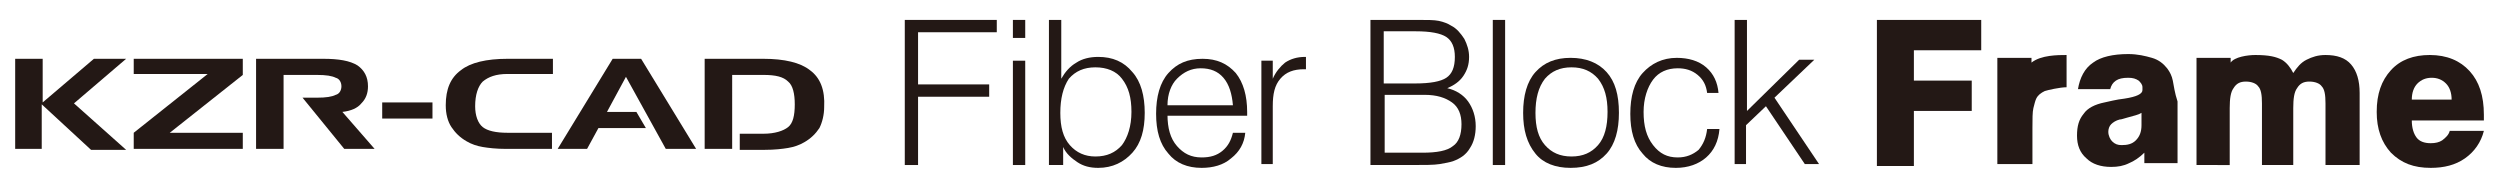 <?xml version="1.0" encoding="utf-8"?>
<!-- Generator: Adobe Illustrator 27.4.0, SVG Export Plug-In . SVG Version: 6.00 Build 0)  -->
<svg version="1.1" id="レイヤー_1" xmlns="http://www.w3.org/2000/svg" xmlns:xlink="http://www.w3.org/1999/xlink" x="0px"
	 y="0px" viewBox="0 0 263.6 19.8" style="enable-background:new 0 0 263.6 19.8;" xml:space="preserve">
<style type="text/css">
	.st0{fill:#231815;}
</style>
<g>
	<g>
		<path class="st0" d="M1.6,6.2h2.9v4.6l5.4-4.6h3.4l-5.5,4.7l5.5,4.9H9.6L4.4,11v4.7H1.6V6.2z"/>
		<path class="st0" d="M25.6,7.9L17.9,14h7.7v1.7H14.1V14l7.8-6.2h-7.8V6.2h11.5V7.9z"/>
		<path class="st0" d="M40.3,10.8h5.3v1.7h-5.3V10.8z"/>
		<path class="st0" d="M53.5,7.8c-1.2,0-2,0.3-2.6,0.8c-0.5,0.5-0.8,1.4-0.8,2.6c0,1,0.3,1.8,0.8,2.2c0.5,0.4,1.4,0.6,2.6,0.6h4.7
			v1.7h-4.8c-1.1,0-1.9-0.1-2.5-0.2c-0.6-0.1-1.2-0.3-1.7-0.6c-0.7-0.4-1.2-0.9-1.6-1.5C47.2,12.8,47,12,47,11.1
			c0-1.7,0.5-2.9,1.6-3.7c1-0.8,2.7-1.2,4.9-1.2h4.8v1.6H53.5z"/>
		<path class="st0" d="M36.1,11.8c0.9-0.1,1.6-0.4,2-0.9c0.5-0.5,0.7-1.1,0.7-1.8c0-1-0.4-1.7-1.1-2.2c-0.8-0.5-2-0.7-3.6-0.7H27
			v9.5h2.9V7.9h3.5c1,0,1.6,0.1,2,0.3C35.8,8.3,36,8.7,36,9.1c0,0.4-0.2,0.8-0.6,0.9c-0.4,0.2-1,0.3-2,0.3h-1.5l4.4,5.4h3.2
			L36.1,11.8z"/>
		<path class="st0" d="M85.4,7.4c-1-0.8-2.7-1.2-4.9-1.2h-6.2v9.5h2.9V7.9h3.3c1.3,0,2.1,0.2,2.6,0.7c0.5,0.4,0.7,1.3,0.7,2.4
			c0,1.2-0.2,2-0.7,2.4c-0.5,0.4-1.4,0.7-2.6,0.7H78v1.7h2.6c1.1,0,1.9-0.1,2.5-0.2c0.6-0.1,1.2-0.3,1.7-0.6
			c0.7-0.4,1.2-0.9,1.6-1.5c0.3-0.6,0.5-1.4,0.5-2.2C87,9.5,86.5,8.2,85.4,7.4z"/>
		<polygon class="st0" points="67.6,6.2 64.6,6.2 58.8,15.7 61.9,15.7 63.1,13.5 68.1,13.5 67.1,11.8 64,11.8 66,8.1 70.2,15.7 
			73.4,15.7 		"/>
	</g>
	<g>
		<path class="st0" d="M95.4,17.4V2.1h9.7v1.3h-8.3v5.5h7.5v1.3h-7.5v7.2H95.4z"/>
		<path class="st0" d="M106.8,4V2.1h1.3V4H106.8z M106.8,17.4v-11h1.3v11H106.8z"/>
		<path class="st0" d="M110.6,17.4V2.1h1.3v6.2c0.4-0.7,0.9-1.3,1.6-1.7c0.6-0.4,1.4-0.6,2.3-0.6c1.5,0,2.7,0.5,3.6,1.6
			c0.9,1,1.3,2.5,1.3,4.3c0,1.8-0.4,3.2-1.3,4.2c-0.9,1-2.1,1.6-3.6,1.6c-0.9,0-1.6-0.2-2.2-0.6c-0.6-0.4-1.2-0.9-1.5-1.6v1.9H110.6
			z M111.8,11.9c0,1.5,0.3,2.6,1,3.4c0.7,0.8,1.6,1.2,2.7,1.2c1.2,0,2.1-0.4,2.8-1.2c0.6-0.8,1-2,1-3.5c0-1.5-0.3-2.6-1-3.5
			c-0.6-0.8-1.6-1.2-2.8-1.2c-1.2,0-2.1,0.4-2.8,1.2C112.1,9.2,111.8,10.4,111.8,11.9z"/>
		<path class="st0" d="M123.1,12.1L123.1,12.1c0,1.4,0.3,2.5,1,3.3c0.7,0.8,1.5,1.2,2.6,1.2c0.9,0,1.6-0.2,2.2-0.7
			c0.6-0.5,0.9-1.1,1.1-1.9h1.3c-0.1,1.1-0.6,2-1.5,2.7c-0.8,0.7-1.9,1-3.1,1c-1.5,0-2.7-0.5-3.5-1.5c-0.9-1-1.3-2.4-1.3-4.2
			c0-1.8,0.4-3.3,1.3-4.3c0.9-1,2-1.5,3.6-1.5c1.5,0,2.6,0.5,3.5,1.5c0.8,1,1.2,2.4,1.2,4.1v0.4H123.1z M123.1,11.1l6.9,0
			c-0.1-1.2-0.4-2.2-1-2.9c-0.6-0.7-1.4-1-2.4-1c-1,0-1.8,0.4-2.5,1.1C123.5,8.9,123.1,9.9,123.1,11.1z"/>
		<path class="st0" d="M133,17.4v-11h1.2v1.9c0.3-0.7,0.8-1.3,1.3-1.7c0.6-0.4,1.3-0.6,2.1-0.6h0.1v1.3h-0.2c-1.1,0-1.9,0.3-2.5,1
			c-0.6,0.7-0.8,1.6-0.8,2.9v6.1H133z"/>
		<path class="st0" d="M144.5,17.4V2.1h5.1c0.9,0,1.6,0,2.1,0.1c0.5,0.1,1,0.3,1.3,0.5c0.6,0.3,1,0.8,1.4,1.4
			c0.3,0.6,0.5,1.2,0.5,1.9c0,0.8-0.2,1.4-0.6,2c-0.4,0.6-1,1-1.7,1.3c0.9,0.2,1.7,0.7,2.2,1.4c0.5,0.7,0.8,1.6,0.8,2.6
			c0,0.9-0.2,1.7-0.6,2.3c-0.4,0.7-1,1.1-1.8,1.4c-0.3,0.1-0.8,0.2-1.4,0.3s-1.6,0.1-3,0.1H144.5z M149.3,3.3h-3.4v5.5h3.3
			c1.6,0,2.7-0.2,3.3-0.6c0.6-0.4,0.9-1.1,0.9-2.2c0-1-0.3-1.7-0.9-2.1C151.9,3.5,150.8,3.3,149.3,3.3z M145.9,16.1h4.1
			c1.5,0,2.6-0.2,3.2-0.7c0.6-0.4,0.9-1.2,0.9-2.3c0-1-0.3-1.8-1-2.3c-0.7-0.5-1.6-0.8-2.9-0.8h-4.2V16.1z"/>
		<path class="st0" d="M157.4,17.4V2.1h1.3v15.3H157.4z"/>
		<path class="st0" d="M160.6,11.9c0-1.8,0.4-3.3,1.3-4.3c0.9-1,2.1-1.5,3.7-1.5c1.6,0,2.9,0.5,3.8,1.5c0.9,1,1.3,2.4,1.3,4.3
			c0,1.8-0.4,3.3-1.3,4.3c-0.9,1-2.1,1.5-3.8,1.5c-1.6,0-2.9-0.5-3.7-1.5C161,15.1,160.6,13.7,160.6,11.9z M161.9,11.9
			c0,1.5,0.3,2.6,1,3.4c0.7,0.8,1.6,1.2,2.8,1.2c1.2,0,2.1-0.4,2.8-1.2c0.7-0.8,1-2,1-3.5s-0.3-2.6-1-3.5c-0.7-0.8-1.6-1.2-2.8-1.2
			c-1.2,0-2.1,0.4-2.8,1.2C162.2,9.2,161.9,10.4,161.9,11.9z"/>
		<path class="st0" d="M180,13.6h1.3c-0.1,1.3-0.6,2.3-1.4,3c-0.8,0.7-1.9,1.1-3.2,1.1c-1.5,0-2.7-0.5-3.5-1.5
			c-0.9-1-1.3-2.4-1.3-4.2c0-1.8,0.4-3.3,1.3-4.3c0.9-1,2.1-1.6,3.6-1.6c1.2,0,2.3,0.3,3.1,1c0.8,0.7,1.2,1.6,1.3,2.7h-1.2
			c-0.1-0.8-0.4-1.4-1-1.9c-0.6-0.5-1.3-0.7-2.1-0.7c-1.1,0-2,0.4-2.6,1.2c-0.6,0.8-1,2-1,3.4c0,1.5,0.3,2.6,1,3.5s1.5,1.3,2.6,1.3
			c0.9,0,1.6-0.3,2.2-0.8C179.6,15.2,179.9,14.5,180,13.6z"/>
		<path class="st0" d="M182.9,17.4V2.1h1.3v9.6l5.5-5.4h1.6l-4.2,4l4.7,7h-1.5l-4.1-6.1l-2.1,2v4.1H182.9z"/>
		<path class="st0" d="M197.9,17.4V2.1h11v3.2h-7.1v3.2h6.1v3.2h-6.1v5.8H197.9z"/>
		<path class="st0" d="M231.6,17.4V6.1h3.6v0.5c0.4-0.6,1.8-0.8,2.6-0.8c1.5,0,2.2,0.2,2.8,0.5c0.5,0.3,0.9,0.8,1.2,1.4
			c0.4-0.6,0.8-1.1,1.4-1.4c0.6-0.3,1.2-0.5,2-0.5c1.2,0,2.1,0.3,2.7,1c0.6,0.7,0.9,1.7,0.9,3v7.6h-3.6v-6.5c0-0.9-0.1-1.5-0.4-1.8
			c-0.2-0.3-0.7-0.5-1.3-0.5c-0.6,0-1,0.2-1.3,0.7c-0.3,0.4-0.4,1.1-0.4,2.1v6h-3.3v-6.5c0-0.9-0.1-1.5-0.4-1.8
			c-0.2-0.3-0.7-0.5-1.3-0.5c-0.6,0-1,0.2-1.3,0.7c-0.3,0.4-0.4,1.1-0.4,2.1v6H231.6z"/>
		<path class="st0" d="M258.3,13.8h3.6c-0.3,1.2-1,2.2-2,2.9c-1,0.7-2.2,1-3.6,1c-1.8,0-3.1-0.5-4.2-1.6c-1-1.1-1.5-2.5-1.5-4.3
			c0-1.9,0.5-3.3,1.5-4.4s2.4-1.6,4.1-1.6c1.8,0,3.2,0.6,4.2,1.7c1,1.1,1.5,2.6,1.5,4.6c0,0.2,0,0.3,0,0.4c0,0.1,0,0.2,0,0.2h-7.6
			c0,0.8,0.2,1.4,0.5,1.8c0.3,0.4,0.8,0.6,1.5,0.6c0.5,0,0.9-0.1,1.2-0.3C257.9,14.5,258.2,14.2,258.3,13.8z M254.3,10.5l4.2,0
			c0-0.7-0.2-1.3-0.6-1.7c-0.4-0.4-0.9-0.6-1.5-0.6c-0.6,0-1.1,0.2-1.5,0.6C254.5,9.2,254.3,9.8,254.3,10.5z"/>
		<path class="st0" d="M210.6,17.4V6.1h3.6v0.5c1-0.8,2.8-0.8,3.7-0.8v3.4c-0.7,0-2,0.3-2.3,0.4c-0.4,0.2-0.7,0.4-0.9,0.8
			c-0.1,0.2-0.2,0.6-0.3,1c-0.1,0.4-0.1,1.2-0.1,2.1v3.8H210.6z"/>
		<path class="st0" d="M229.1,8.5c-0.1-0.5-0.3-0.9-0.6-1.3c-0.4-0.5-0.9-0.9-1.6-1.1c-0.7-0.2-1.5-0.4-2.5-0.4
			c-1.6,0-2.9,0.3-3.7,0.9c-0.9,0.6-1.4,1.6-1.6,2.8h3.4c0.1-0.4,0.3-0.7,0.6-0.9c0.3-0.2,0.7-0.3,1.3-0.3c0.5,0,0.8,0.1,1.1,0.3
			c0.2,0.2,0.4,0.4,0.4,0.7v0.3c0,0.4-0.6,0.7-1.9,0.9c-0.9,0.1-1.6,0.3-2.1,0.4c-1,0.2-1.8,0.6-2.2,1.2c-0.5,0.6-0.7,1.3-0.7,2.3
			c0,1,0.3,1.8,1,2.4c0.6,0.6,1.5,0.9,2.6,0.9c0.7,0,1.3-0.1,1.9-0.4c0.5-0.2,1.1-0.6,1.6-1.1v1.1h0.1h0.5h2.3h0.6v-2.2v-3.1v-0.8
			v-0.4C229.3,9.8,229.2,9,229.1,8.5z M225.2,14.8c-0.4,0.4-0.9,0.5-1.5,0.5c-0.4,0-0.7-0.1-1-0.4c-0.2-0.2-0.4-0.6-0.4-1
			c0-0.3,0.1-0.6,0.3-0.8c0.2-0.2,0.5-0.4,0.9-0.5c0.2,0,0.4-0.1,0.8-0.2c0.7-0.2,1.2-0.3,1.5-0.5v1.3
			C225.8,13.9,225.6,14.4,225.2,14.8z"/>
	</g>
</g>
</svg>
